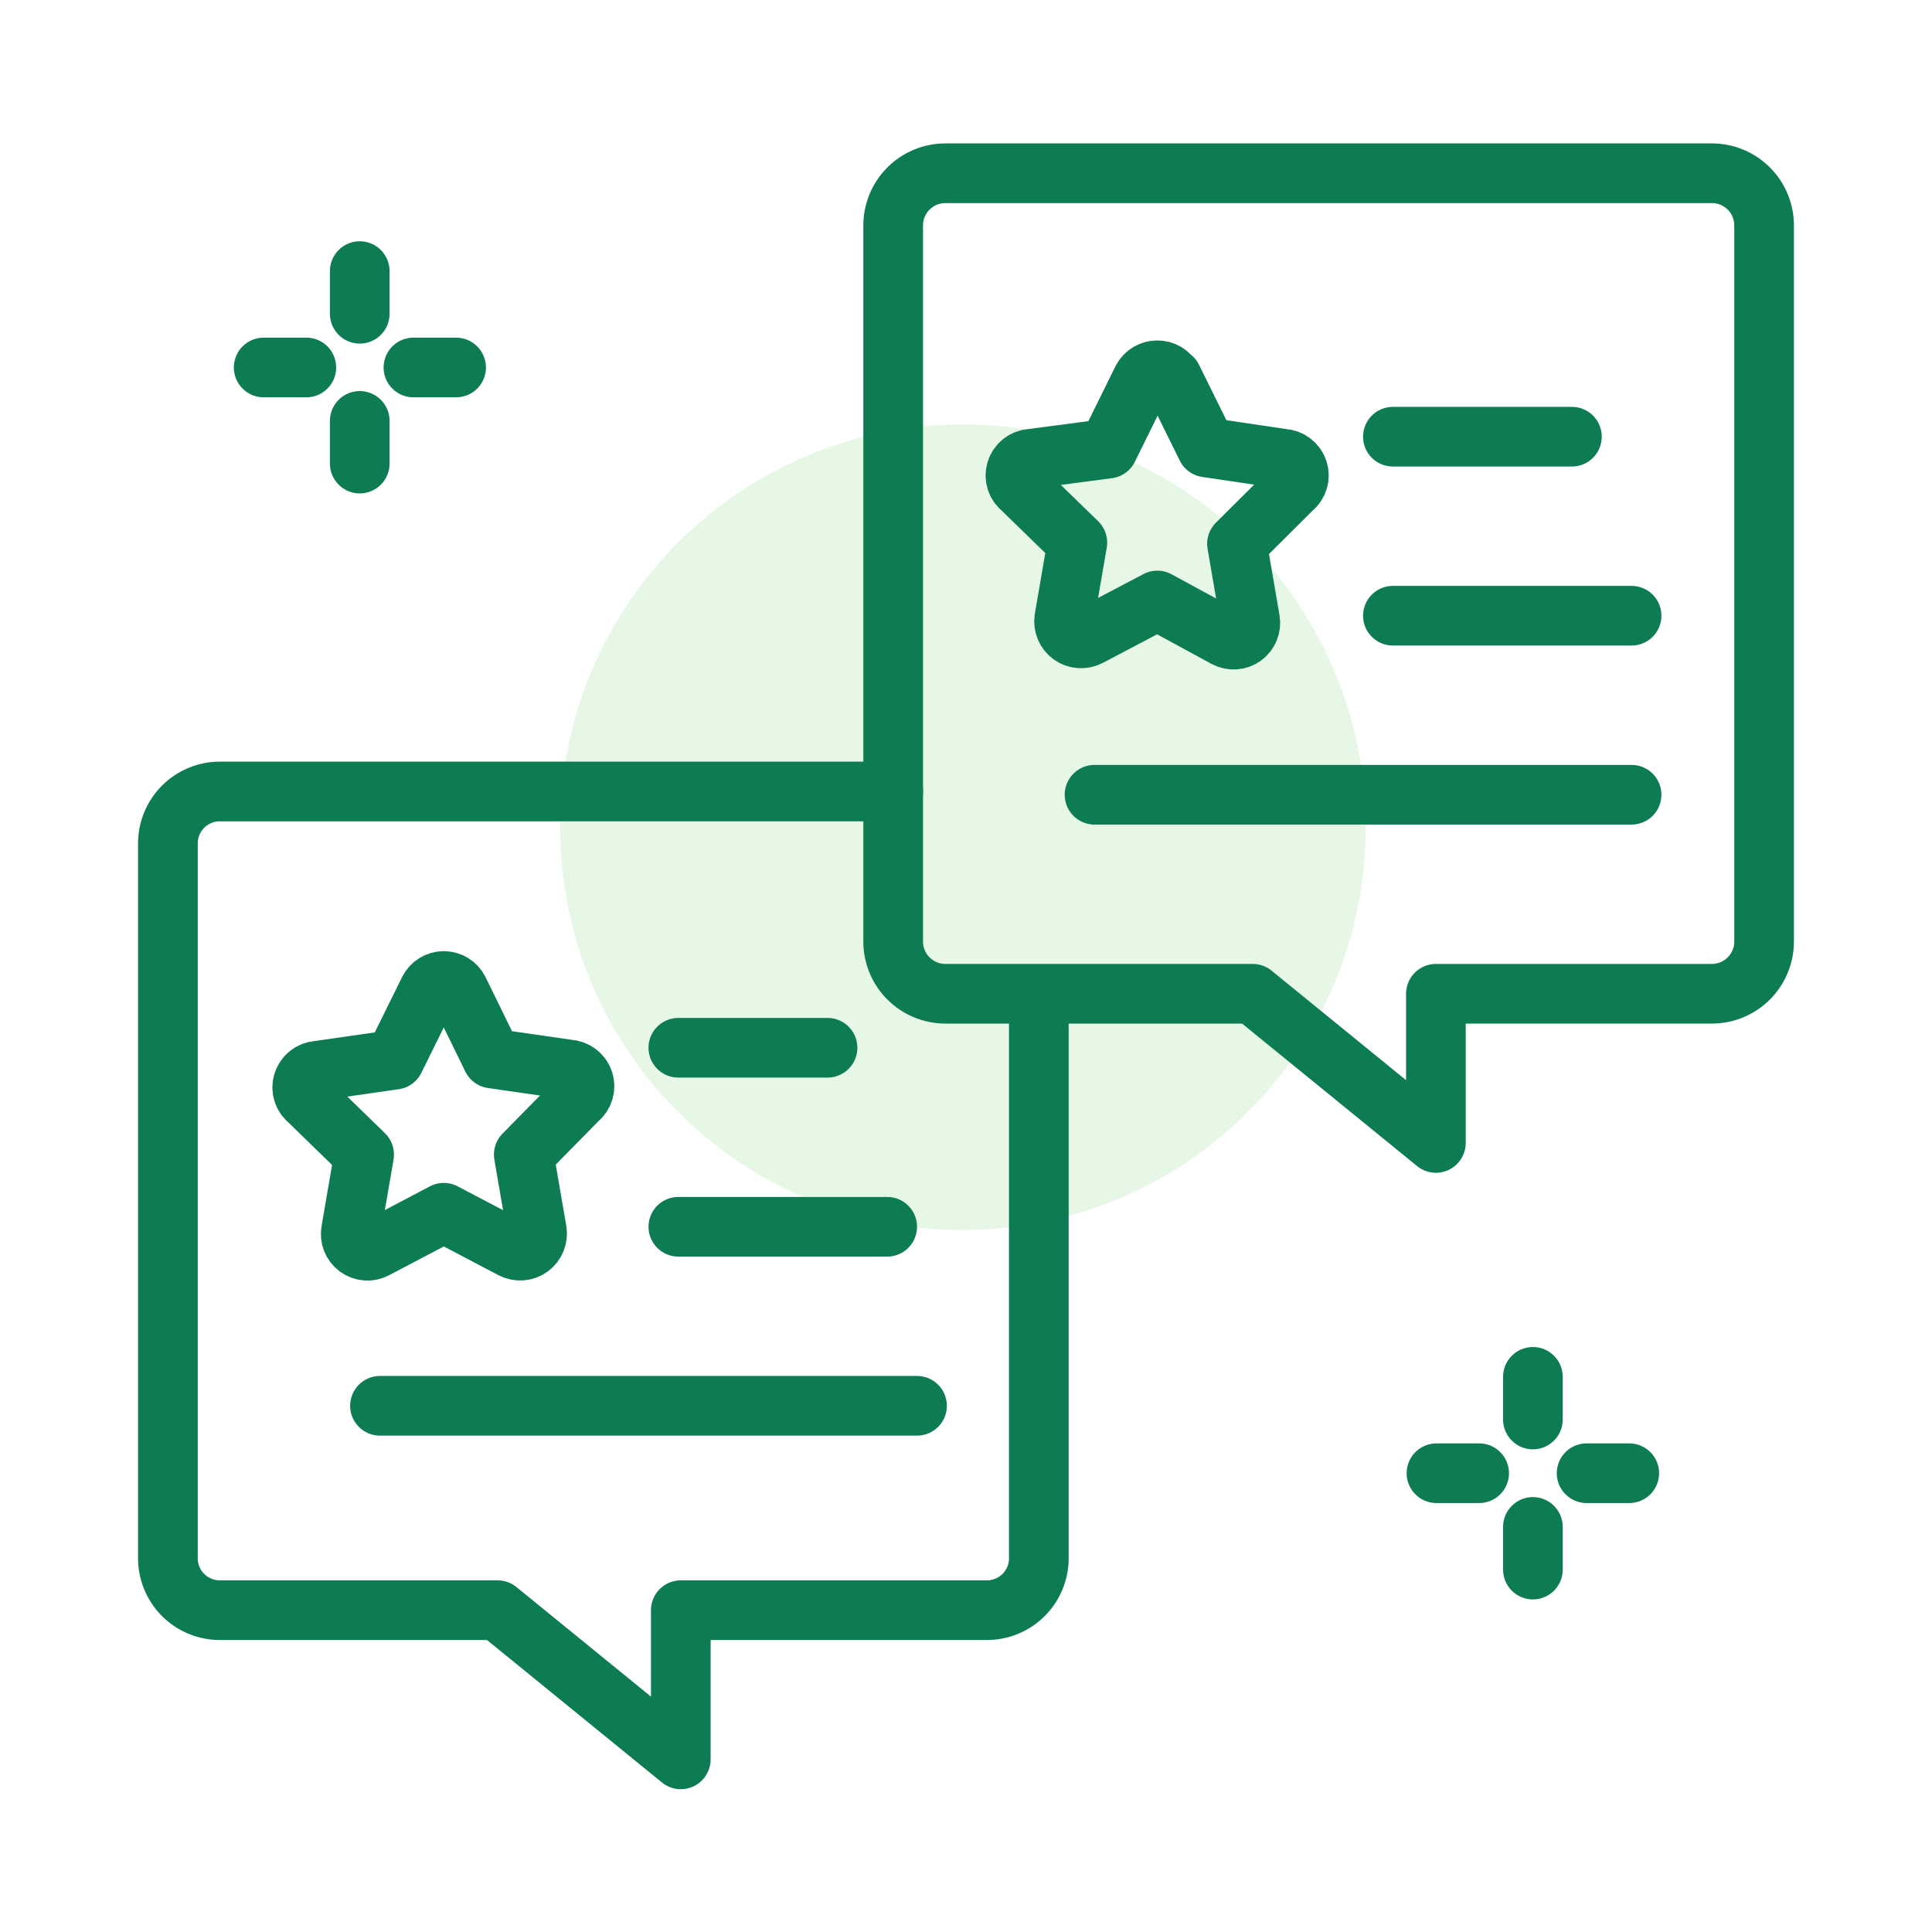 <svg width="129" height="129" viewBox="0 0 129 129" fill="none" xmlns="http://www.w3.org/2000/svg">
<path d="M64.297 82.13C79.15 82.13 91.191 70.089 91.191 55.235C91.191 40.382 79.15 28.341 64.297 28.341C49.443 28.341 37.402 40.382 37.402 55.235C37.402 70.089 49.443 82.13 64.297 82.13Z" fill="#0EB203" fill-opacity="0.1"/>
<path d="M59.637 15.054V62.866C59.637 63.791 60.004 64.678 60.658 65.331C61.312 65.985 62.198 66.353 63.123 66.353H83.643L95.875 76.314V66.353H114.302C115.227 66.353 116.114 65.985 116.768 65.331C117.421 64.678 117.789 63.791 117.789 62.866V15.054C117.789 14.129 117.421 13.242 116.768 12.588C116.114 11.935 115.227 11.567 114.302 11.567H63.123C62.198 11.567 61.312 11.935 60.658 12.588C60.004 13.242 59.637 14.129 59.637 15.054V15.054Z" stroke="#0E7C52" stroke-width="3.984" stroke-linecap="round" stroke-linejoin="round"/>
<path d="M59.641 52.847H14.697C14.24 52.844 13.787 52.932 13.365 53.105C12.942 53.278 12.557 53.533 12.233 53.855C11.909 54.177 11.652 54.56 11.477 54.982C11.301 55.404 11.211 55.856 11.211 56.313V104.126C11.232 105.035 11.609 105.899 12.261 106.532C12.913 107.166 13.788 107.518 14.697 107.512H33.225L45.457 117.473V107.512H65.877C66.333 107.515 66.786 107.427 67.209 107.254C67.632 107.081 68.017 106.826 68.341 106.504C68.665 106.182 68.922 105.799 69.097 105.377C69.273 104.955 69.363 104.503 69.363 104.046V66.872" stroke="#0E7C52" stroke-width="3.984" stroke-linecap="round" stroke-linejoin="round"/>
<path d="M93.004 41.111H108.941" stroke="#0E7C52" stroke-width="3.984" stroke-linecap="round" stroke-linejoin="round"/>
<path d="M93.004 29.158H104.957" stroke="#0E7C52" stroke-width="3.984" stroke-linecap="round" stroke-linejoin="round"/>
<path d="M73.082 53.065H108.941" stroke="#0E7C52" stroke-width="3.984" stroke-linecap="round" stroke-linejoin="round"/>
<path d="M78.27 25.313C78.172 25.134 78.028 24.985 77.853 24.881C77.677 24.777 77.477 24.723 77.274 24.723C77.07 24.723 76.87 24.777 76.695 24.881C76.519 24.985 76.375 25.134 76.278 25.313L73.987 29.955L68.847 30.632C68.621 30.646 68.405 30.729 68.227 30.869C68.049 31.009 67.918 31.199 67.851 31.415C67.784 31.631 67.784 31.863 67.852 32.079C67.919 32.295 68.051 32.485 68.229 32.624L71.934 36.23L71.058 41.33C71.029 41.535 71.056 41.745 71.137 41.936C71.219 42.126 71.351 42.291 71.519 42.413C71.687 42.534 71.885 42.606 72.092 42.623C72.299 42.639 72.506 42.599 72.692 42.506L77.274 40.095L81.856 42.585C82.04 42.681 82.247 42.723 82.453 42.707C82.66 42.692 82.858 42.619 83.026 42.497C83.194 42.374 83.324 42.208 83.402 42.016C83.48 41.824 83.504 41.614 83.469 41.41L82.593 36.31L86.298 32.624C86.476 32.485 86.608 32.295 86.676 32.079C86.743 31.863 86.743 31.631 86.677 31.415C86.609 31.199 86.478 31.009 86.3 30.869C86.123 30.729 85.906 30.646 85.681 30.632L80.561 29.875L78.27 25.233V25.313Z" stroke="#0E7C52" stroke-width="3.984" stroke-linecap="round" stroke-linejoin="round"/>
<path d="M45.293 81.912H59.238" stroke="#0E7C52" stroke-width="3.984" stroke-linecap="round" stroke-linejoin="round"/>
<path d="M45.293 69.959H55.254" stroke="#0E7C52" stroke-width="3.984" stroke-linecap="round" stroke-linejoin="round"/>
<path d="M25.371 93.865H61.23" stroke="#0E7C52" stroke-width="3.984" stroke-linecap="round" stroke-linejoin="round"/>
<path d="M30.629 66.113C30.536 65.929 30.393 65.774 30.217 65.666C30.042 65.557 29.839 65.5 29.633 65.5C29.426 65.5 29.224 65.557 29.048 65.666C28.872 65.774 28.73 65.929 28.637 66.113L26.346 70.755L21.226 71.492C21 71.506 20.784 71.589 20.606 71.729C20.428 71.868 20.297 72.059 20.23 72.275C20.163 72.491 20.163 72.723 20.231 72.939C20.298 73.155 20.43 73.345 20.608 73.484L24.313 77.09L23.437 82.19C23.398 82.396 23.418 82.609 23.494 82.804C23.571 82.999 23.701 83.169 23.869 83.294C24.038 83.418 24.238 83.493 24.447 83.509C24.656 83.526 24.865 83.483 25.051 83.385L29.633 80.975L34.215 83.385C34.402 83.48 34.611 83.521 34.82 83.504C35.029 83.487 35.229 83.412 35.398 83.289C35.567 83.165 35.699 82.997 35.778 82.803C35.858 82.609 35.882 82.397 35.848 82.19L34.972 77.09L38.597 73.405C38.776 73.265 38.907 73.075 38.975 72.859C39.042 72.643 39.043 72.412 38.976 72.195C38.909 71.979 38.778 71.789 38.6 71.649C38.422 71.509 38.206 71.427 37.98 71.412L32.86 70.675L30.629 66.113Z" stroke="#0E7C52" stroke-width="3.984" stroke-linecap="round" stroke-linejoin="round"/>
<path d="M27.605 24.537H30.454" stroke="#0E7C52" stroke-width="3.984" stroke-linecap="round" stroke-linejoin="round"/>
<path d="M17.605 24.537H20.454" stroke="#0E7C52" stroke-width="3.984" stroke-linecap="round" stroke-linejoin="round"/>
<path d="M24.02 28.104V30.952" stroke="#0E7C52" stroke-width="3.984" stroke-linecap="round" stroke-linejoin="round"/>
<path d="M24.02 18.102V20.95" stroke="#0E7C52" stroke-width="3.984" stroke-linecap="round" stroke-linejoin="round"/>
<path d="M105.938 98.367H108.786" stroke="#0E7C52" stroke-width="3.984" stroke-linecap="round" stroke-linejoin="round"/>
<path d="M95.914 98.367H98.763" stroke="#0E7C52" stroke-width="3.984" stroke-linecap="round" stroke-linejoin="round"/>
<path d="M102.352 101.953V104.802" stroke="#0E7C52" stroke-width="3.984" stroke-linecap="round" stroke-linejoin="round"/>
<path d="M102.352 91.932V94.781" stroke="#0E7C52" stroke-width="3.984" stroke-linecap="round" stroke-linejoin="round"/>
</svg>
